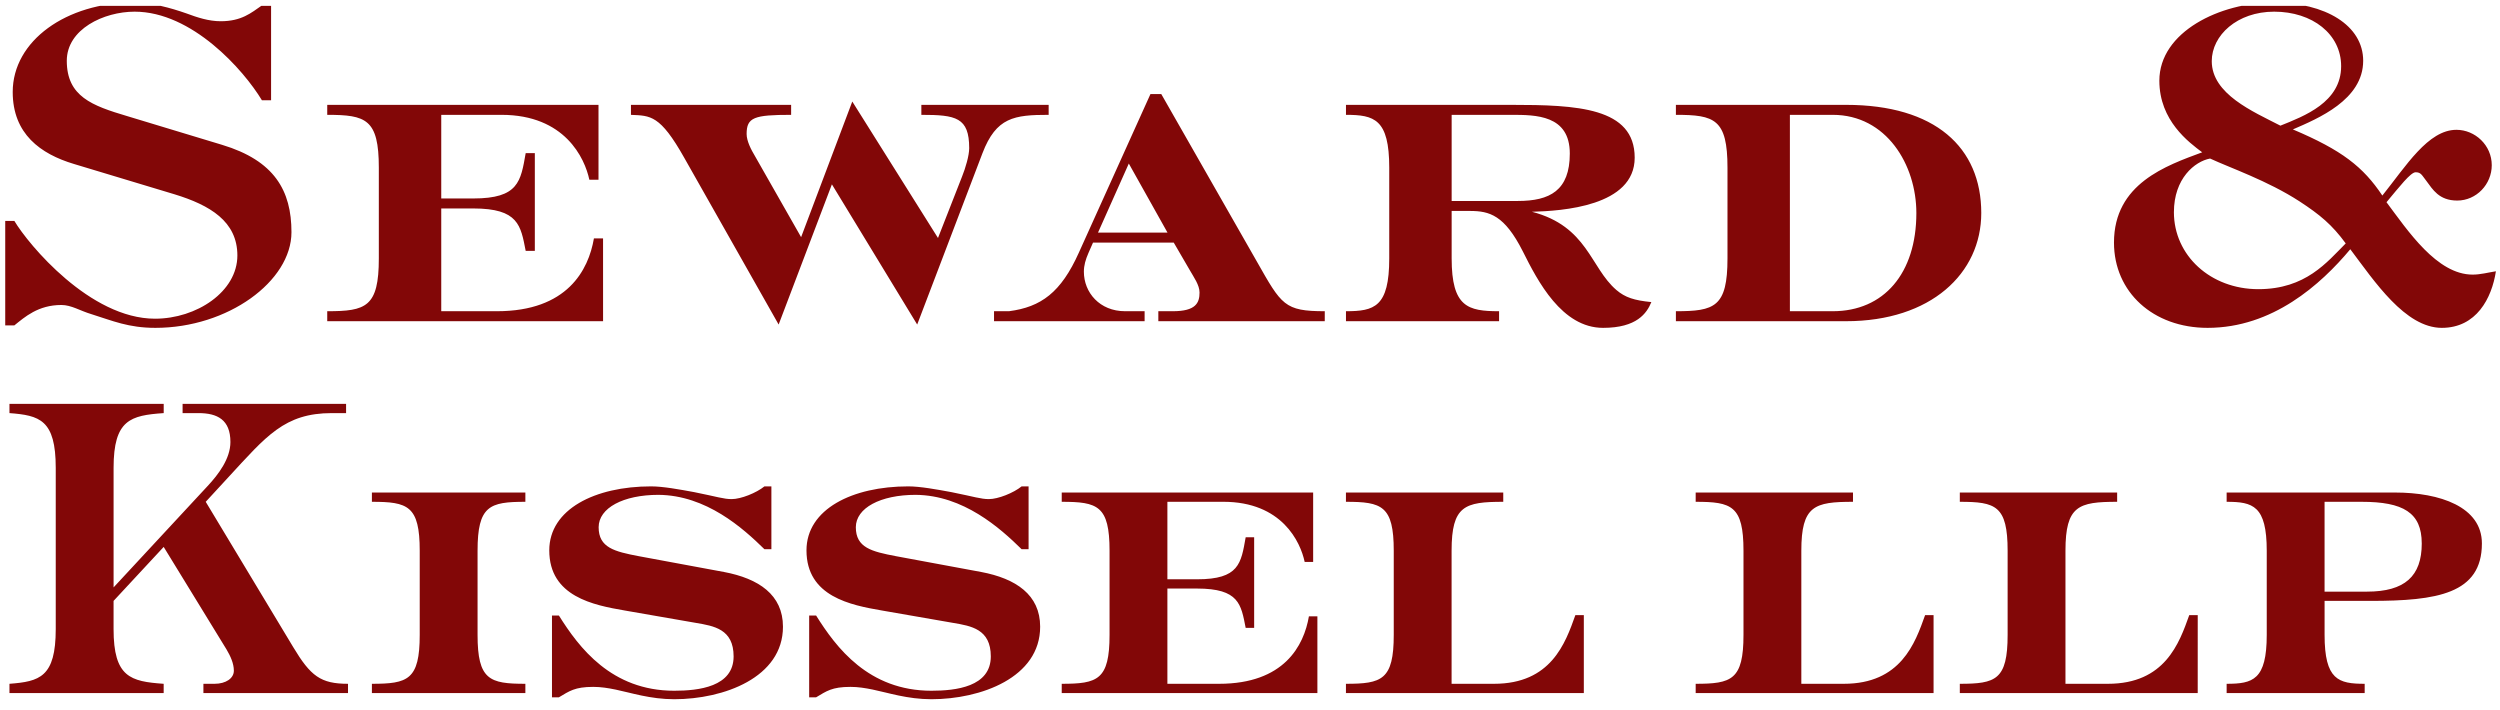 <svg width="162" height="46" viewBox="0 0 162 46" fill="none" xmlns="http://www.w3.org/2000/svg">
<g clip-path="url(#clip0_454_3099)">
<path fill-rule="evenodd" clip-rule="evenodd" d="M18.887 15.045C18.887 18.226 14.762 21.245 10.071 21.245C8.319 21.245 7.295 20.787 5.919 20.356C5.191 20.14 4.624 19.763 3.978 19.763C2.469 19.763 1.606 20.544 0.931 21.084H0.339V14.317H0.931C1.848 15.853 5.838 20.652 10.044 20.652C12.74 20.652 15.382 18.9 15.382 16.555C15.382 14.343 13.602 13.292 11.311 12.591L4.787 10.624C2.63 9.976 0.824 8.682 0.824 5.96C0.824 2.644 4.302 0.163 8.669 0.163C9.801 0.163 11.068 0.514 12.066 0.864C12.794 1.134 13.522 1.376 14.304 1.376C15.651 1.376 16.272 0.837 16.972 0.352H17.566V6.499H16.973C15.787 4.53 12.444 0.756 8.723 0.756C6.728 0.756 4.328 1.889 4.328 3.938C4.328 6.257 5.973 6.849 8.238 7.523L14.384 9.383C17.782 10.407 18.887 12.349 18.887 15.045ZM39.079 20.814H21.205V20.167C23.713 20.167 24.548 19.897 24.548 16.744V10.866C24.548 7.712 23.713 7.442 21.205 7.442V6.795H38.783V11.648H38.19C37.894 10.246 36.599 7.442 32.501 7.442H28.593V12.861H30.668C33.606 12.861 33.742 11.755 34.065 9.922H34.657V16.258H34.065C33.742 14.613 33.606 13.508 30.668 13.508H28.593V20.167H32.205C36.76 20.167 38.136 17.498 38.486 15.449H39.078L39.079 20.814ZM67.953 7.442C65.715 7.442 64.556 7.603 63.666 9.922L59.434 21.03L53.907 11.945L50.456 21.03L44.337 10.22C42.773 7.443 42.153 7.497 40.886 7.443V6.795H51.265V7.442C48.865 7.442 48.381 7.603 48.381 8.682C48.381 9.141 48.677 9.706 48.92 10.111L51.912 15.368L55.228 6.579L60.782 15.422L62.345 11.432C62.561 10.893 62.804 10.084 62.804 9.599C62.804 7.604 61.941 7.442 59.704 7.442V6.795H67.953V7.442ZM85.844 20.814H75.06V20.167H76.004C77.487 20.167 77.73 19.628 77.73 18.954C77.73 18.468 77.352 17.956 77.109 17.525L76.058 15.719H70.828L70.532 16.392C70.343 16.824 70.235 17.201 70.235 17.606C70.235 18.954 71.259 20.167 72.904 20.167H74.171V20.814H64.413V20.167H65.383C67.459 19.897 68.753 18.954 69.912 16.366L74.55 6.094H75.25L81.451 16.959C83.042 19.762 83.23 20.167 85.845 20.167L85.844 20.814ZM75.654 15.072L73.147 10.597L71.151 15.072H75.654ZM107.008 19.575C106.711 20.302 106.064 21.245 103.88 21.245C101.211 21.245 99.648 18.226 98.677 16.285C97.491 13.94 96.52 13.67 95.253 13.67H94.067V16.744C94.067 19.897 95.118 20.167 97.14 20.167V20.814H87.219V20.167C89.053 20.167 90.023 19.897 90.023 16.744V10.866C90.023 7.712 89.053 7.442 87.219 7.442V6.795H97.922C102.182 6.795 105.928 6.957 105.928 10.219C105.928 13.373 101.211 13.67 99.27 13.723C102.883 14.668 103.045 17.337 104.743 18.793C105.309 19.277 105.902 19.467 107.008 19.575ZM101.723 9.949C101.723 7.442 99.513 7.442 97.922 7.442H94.067V13.023H98.354C100.429 13.023 101.723 12.349 101.723 9.949ZM128.386 13.804C128.386 17.714 125.124 20.814 119.625 20.814H108.598V20.167C111.105 20.167 111.941 19.897 111.941 16.744V10.866C111.941 7.712 111.105 7.442 108.598 7.442V6.795H119.625C125.394 6.795 128.386 9.546 128.386 13.804ZM124.18 13.804C124.18 10.677 122.24 7.442 118.761 7.442H115.985V20.167H118.761C122.078 20.167 124.18 17.713 124.18 13.804ZM161.735 17.579C161.466 19.331 160.468 21.245 158.231 21.245C155.858 21.245 153.863 18.226 152.299 16.15C150.385 18.441 147.258 21.245 143.052 21.245C139.52 21.245 136.986 18.926 136.986 15.719C136.986 11.891 140.383 10.731 142.702 9.869C141.838 9.221 139.926 7.82 139.926 5.231C139.926 2.05 143.888 0.163 147.312 0.163C150.682 0.163 153.134 1.646 153.134 3.938C153.134 6.472 150.197 7.684 148.578 8.386C151.761 9.733 153.135 10.812 154.376 12.672C155.912 10.758 157.341 8.412 159.175 8.412C160.387 8.412 161.466 9.411 161.466 10.704C161.466 11.944 160.468 12.996 159.228 12.996C158.041 12.996 157.637 12.268 157.233 11.729C156.937 11.352 156.883 11.162 156.532 11.162C156.208 11.162 155.48 12.107 154.645 13.104C156.019 14.937 157.907 17.795 160.226 17.795C160.738 17.795 161.223 17.659 161.735 17.579ZM151.706 4.288C151.706 2.212 149.846 0.756 147.366 0.756C144.966 0.756 143.322 2.293 143.322 3.964C143.322 6.094 145.99 7.227 147.77 8.143C149.307 7.523 151.706 6.633 151.706 4.288ZM152.003 15.773C151.113 14.559 150.331 13.913 149.01 13.049C146.934 11.702 144.481 10.866 143.214 10.273C142.217 10.461 140.869 11.567 140.869 13.751C140.869 16.555 143.241 18.738 146.342 18.738C149.415 18.738 150.79 16.986 152.003 15.773ZM192.9 20.814H182.791V20.167H183.573C184.354 20.167 184.92 19.79 184.92 19.25C184.92 18.738 184.678 18.226 184.408 17.768L180.014 10.597L176.509 14.371V16.339C176.509 19.709 177.695 20.005 180.013 20.167V20.814H169.231V20.167C171.334 20.005 172.466 19.709 172.466 16.339V5.07C172.466 1.7 171.334 1.403 169.231 1.241V0.595H180.015V1.241C177.696 1.403 176.51 1.7 176.51 5.07V13.427L183.088 6.337C183.843 5.528 184.679 4.423 184.679 3.263C184.679 1.7 183.762 1.241 182.441 1.241H181.336V0.595H192.766V1.241H191.768C188.452 1.241 187.186 2.859 184.543 5.717L182.953 7.442L189.072 17.606C190.286 19.628 190.987 20.167 192.901 20.167V20.814H192.9ZM205.301 20.814H194.571V20.167C197.079 20.167 197.914 19.897 197.914 16.744V10.866C197.914 7.712 197.079 7.442 194.571 7.442V6.795H205.301V7.442C202.794 7.442 201.958 7.712 201.958 10.866V16.744C201.958 19.897 202.794 20.167 205.301 20.167V20.814ZM223.311 16.177C223.311 19.735 219.159 21.246 215.708 21.246C214.036 21.246 212.661 20.787 211.61 20.572C211.071 20.463 210.586 20.383 210.047 20.383C208.752 20.383 208.375 20.679 207.647 21.111H207.161V15.395H207.647C209.049 17.633 211.314 20.652 215.708 20.652C217.406 20.652 219.86 20.383 219.86 18.253C219.86 16.339 218.485 16.123 217.218 15.907L212.257 15.044C210.074 14.668 206.973 14.074 206.973 10.839C206.973 7.954 210.181 6.364 214.09 6.364C214.926 6.364 216.085 6.579 217.11 6.768C218.727 7.092 219.158 7.254 219.725 7.254C220.372 7.254 221.45 6.822 222.016 6.364H222.501V10.758H222.016C220.506 9.276 217.945 6.984 214.602 6.957C212.149 6.957 210.424 7.873 210.424 9.221C210.424 10.65 211.529 10.92 213.228 11.244L219.186 12.349C221.612 12.807 223.31 13.94 223.31 16.177L223.311 16.177ZM241.292 16.177C241.292 19.735 237.14 21.246 233.69 21.246C232.018 21.246 230.643 20.787 229.592 20.572C229.053 20.463 228.568 20.383 228.029 20.383C226.734 20.383 226.357 20.679 225.629 21.111H225.143V15.395H225.629C227.031 17.633 229.296 20.652 233.69 20.652C235.388 20.652 237.842 20.383 237.842 18.253C237.842 16.339 236.466 16.123 235.2 15.907L230.239 15.044C228.056 14.668 224.955 14.074 224.955 10.839C224.955 7.954 228.162 6.364 232.072 6.364C232.908 6.364 234.067 6.579 235.092 6.768C236.709 7.092 237.14 7.254 237.707 7.254C238.354 7.254 239.432 6.822 239.998 6.364H240.483V10.758H239.998C238.488 9.276 235.927 6.984 232.584 6.957C230.131 6.957 228.406 7.873 228.406 9.221C228.406 10.65 229.511 10.92 231.209 11.244L237.167 12.349C239.594 12.807 241.292 13.939 241.292 16.177ZM260.676 20.814H242.801V20.167C245.309 20.167 246.144 19.897 246.144 16.744V10.866C246.144 7.712 245.309 7.442 242.801 7.442V6.795H260.38V11.648H259.787C259.49 10.246 258.196 7.442 254.098 7.442H250.189V12.861H252.265C255.203 12.861 255.338 11.755 255.662 9.922H256.255V16.258H255.662C255.338 14.613 255.203 13.508 252.265 13.508H250.189V20.167H253.802C258.358 20.167 259.733 17.498 260.083 15.449H260.676V20.814ZM279.305 20.814H262.671V20.167C265.178 20.167 266.014 19.897 266.014 16.744V10.866C266.014 7.712 265.178 7.442 262.671 7.442V6.795H273.67V7.442C270.975 7.442 270.058 7.712 270.058 10.866V20.167H273.024C277.013 20.167 278.011 17.336 278.712 15.368H279.304V20.814H279.305ZM303.757 20.814H287.124V20.167C289.63 20.167 290.467 19.897 290.467 16.744V10.866C290.467 7.712 289.63 7.442 287.124 7.442V6.795H298.123V7.442C295.427 7.442 294.51 7.712 294.51 10.866V20.167H297.476C301.466 20.167 302.463 17.336 303.164 15.368H303.757V20.814H303.757ZM322.224 20.814H305.591V20.167C308.098 20.167 308.934 19.897 308.934 16.744V10.866C308.934 7.712 308.098 7.442 305.591 7.442V6.795H316.591V7.442C313.895 7.442 312.978 7.712 312.978 10.866V20.167H315.944C319.934 20.167 320.931 17.336 321.632 15.368H322.225L322.224 20.814ZM342.094 10.354C342.094 13.886 338.939 14.37 334.302 14.37H331.095V16.744C331.095 19.897 332.065 20.167 333.898 20.167V20.814H324.246V20.167C326.079 20.167 327.05 19.897 327.05 16.744V10.866C327.05 7.712 326.079 7.442 324.246 7.442V6.795H336.027C339.155 6.795 342.094 7.793 342.094 10.354ZM337.887 10.354C337.887 8.197 336.594 7.442 333.682 7.442H331.094V13.724H334.059C336.702 13.724 337.888 12.646 337.888 10.354H337.887Z" fill="#820707"/>
</g>
<g clip-path="url(#clip1_454_3099)">
<path fill-rule="evenodd" clip-rule="evenodd" d="M-138.73 39.563C-138.73 42.511 -142.553 45.309 -146.901 45.309C-148.525 45.309 -149.474 44.885 -150.749 44.485C-151.423 44.285 -151.949 43.936 -152.548 43.936C-153.947 43.936 -154.747 44.66 -155.372 45.16H-155.921V38.888H-155.372C-154.522 40.312 -150.824 44.76 -146.926 44.76C-144.427 44.76 -141.978 43.136 -141.978 40.962C-141.978 38.913 -143.628 37.938 -145.751 37.289L-151.798 35.465C-153.797 34.865 -155.472 33.666 -155.472 31.142C-155.472 28.069 -152.248 25.77 -148.2 25.77C-147.151 25.77 -145.976 26.095 -145.052 26.419C-144.377 26.669 -143.702 26.894 -142.978 26.894C-141.729 26.894 -141.154 26.394 -140.504 25.945H-139.955V31.642H-140.504C-141.603 29.817 -144.702 26.32 -148.15 26.32C-149.999 26.32 -152.223 27.369 -152.223 29.268C-152.223 31.418 -150.699 31.967 -148.6 32.591L-142.903 34.315C-139.755 35.264 -138.73 37.064 -138.73 39.563ZM-120.015 44.91H-136.582V44.31C-134.257 44.31 -133.483 44.06 -133.483 41.137V35.689C-133.483 32.766 -134.257 32.517 -136.582 32.517V31.916H-120.29V36.414H-120.839C-121.114 35.115 -122.314 32.516 -126.112 32.516H-129.735V37.538H-127.811C-125.088 37.538 -124.962 36.514 -124.663 34.815H-124.114V40.687H-124.663C-124.962 39.163 -125.088 38.138 -127.811 38.138H-129.735V44.31H-126.387C-122.164 44.31 -120.89 41.836 -120.565 39.937H-120.016L-120.015 44.91ZM-93.254 32.517C-95.328 32.517 -96.403 32.666 -97.227 34.815L-101.15 45.11L-106.272 36.69L-109.471 45.11L-115.142 35.091C-116.592 32.517 -117.166 32.567 -118.341 32.517V31.916H-108.721V32.517C-110.945 32.517 -111.394 32.666 -111.394 33.666C-111.394 34.091 -111.12 34.615 -110.895 34.99L-108.121 39.862L-105.048 31.716L-99.901 39.913L-98.452 36.214C-98.252 35.715 -98.027 34.965 -98.027 34.515C-98.027 32.666 -98.827 32.517 -100.9 32.517V31.916H-93.254V32.517ZM-76.672 44.91H-86.667V44.31H-85.792C-84.418 44.31 -84.193 43.81 -84.193 43.186C-84.193 42.736 -84.543 42.261 -84.768 41.861L-85.742 40.187H-90.59L-90.864 40.812C-91.039 41.212 -91.139 41.562 -91.139 41.936C-91.139 43.186 -90.19 44.31 -88.666 44.31H-87.491V44.91H-96.535V44.31H-95.636C-93.712 44.06 -92.513 43.186 -91.439 40.787L-87.14 31.267H-86.491L-80.744 41.336C-79.269 43.935 -79.095 44.31 -76.671 44.31L-76.672 44.91ZM-86.116 39.588L-88.441 35.44L-90.29 39.588H-86.116ZM-57.057 43.761C-57.332 44.435 -57.932 45.309 -59.956 45.309C-62.43 45.309 -63.878 42.511 -64.778 40.712C-65.878 38.538 -66.778 38.288 -67.952 38.288H-69.051V41.137C-69.051 44.06 -68.077 44.31 -66.203 44.31V44.91H-75.397V44.31C-73.698 44.31 -72.799 44.06 -72.799 41.137V35.689C-72.799 32.766 -73.698 32.517 -75.397 32.517V31.916H-65.478C-61.53 31.916 -58.057 32.066 -58.057 35.09C-58.057 38.014 -62.43 38.288 -64.228 38.338C-60.88 39.213 -60.73 41.687 -59.156 43.036C-58.632 43.486 -58.082 43.661 -57.057 43.761ZM-61.955 34.84C-61.955 32.517 -64.004 32.517 -65.478 32.517H-69.051V37.689H-65.078C-63.154 37.689 -61.955 37.064 -61.955 34.84ZM-37.243 38.413C-37.243 42.037 -40.266 44.91 -45.363 44.91H-55.583V44.31C-53.259 44.31 -52.485 44.06 -52.485 41.137V35.689C-52.485 32.766 -53.259 32.517 -55.583 32.517V31.916H-45.363C-40.016 31.916 -37.243 34.466 -37.243 38.413ZM-41.141 38.413C-41.141 35.514 -42.94 32.517 -46.163 32.517H-48.736V44.31H-46.163C-43.089 44.31 -41.141 42.036 -41.141 38.413ZM-6.335 41.911C-6.584 43.535 -7.509 45.309 -9.582 45.309C-11.781 45.309 -13.63 42.511 -15.08 40.587C-16.853 42.711 -19.752 45.309 -23.65 45.309C-26.924 45.309 -29.272 43.16 -29.272 40.187C-29.272 36.639 -26.123 35.565 -23.975 34.765C-24.775 34.165 -26.548 32.866 -26.548 30.467C-26.548 27.519 -22.875 25.77 -19.702 25.77C-16.579 25.77 -14.306 27.144 -14.306 29.268C-14.306 31.617 -17.028 32.741 -18.528 33.391C-15.579 34.64 -14.305 35.64 -13.155 37.363C-11.731 35.59 -10.407 33.415 -8.707 33.415C-7.583 33.415 -6.584 34.341 -6.584 35.54C-6.584 36.689 -7.509 37.664 -8.658 37.664C-9.758 37.664 -10.133 36.989 -10.507 36.489C-10.781 36.14 -10.832 35.964 -11.156 35.964C-11.457 35.964 -12.131 36.839 -12.905 37.763C-11.632 39.462 -9.882 42.111 -7.733 42.111C-7.259 42.111 -6.809 41.986 -6.335 41.911ZM-15.63 29.593C-15.63 27.669 -17.353 26.32 -19.652 26.32C-21.876 26.32 -23.4 27.744 -23.4 29.293C-23.4 31.267 -20.927 32.316 -19.277 33.166C-17.853 32.591 -15.63 31.767 -15.63 29.593ZM-15.354 40.237C-16.179 39.112 -16.904 38.513 -18.128 37.713C-20.052 36.464 -22.325 35.689 -23.5 35.14C-24.424 35.315 -25.673 36.339 -25.673 38.363C-25.673 40.962 -23.475 42.986 -20.601 42.986C-17.753 42.986 -16.479 41.362 -15.354 40.237ZM22.55 44.91H13.181V44.31H13.905C14.629 44.31 15.154 43.96 15.154 43.461C15.154 42.986 14.93 42.511 14.68 42.086L10.607 35.44L7.359 38.938V40.762C7.359 43.886 8.458 44.16 10.606 44.31V44.91H0.613V44.31C2.562 44.16 3.612 43.886 3.612 40.762V30.318C3.612 27.194 2.562 26.919 0.613 26.769V26.17H10.608V26.769C8.459 26.919 7.36 27.194 7.36 30.318V38.063L13.456 31.492C14.156 30.742 14.931 29.718 14.931 28.643C14.931 27.194 14.081 26.769 12.857 26.769H11.832V26.17H22.426V26.769H21.502C18.428 26.769 17.254 28.268 14.805 30.917L13.331 32.517L19.002 41.936C20.127 43.81 20.778 44.31 22.551 44.31V44.91H22.55ZM34.044 44.91H24.099V44.31C26.424 44.31 27.198 44.06 27.198 41.137V35.689C27.198 32.766 26.424 32.517 24.099 32.517V31.916H34.044V32.517C31.721 32.517 30.946 32.766 30.946 35.689V41.137C30.946 44.06 31.721 44.31 34.044 44.31V44.91ZM50.736 40.611C50.736 43.91 46.888 45.31 43.689 45.31C42.14 45.31 40.865 44.885 39.891 44.685C39.391 44.584 38.942 44.51 38.442 44.51C37.242 44.51 36.893 44.785 36.218 45.185H35.768V39.888H36.218C37.517 41.962 39.617 44.76 43.689 44.76C45.264 44.76 47.538 44.51 47.538 42.536C47.538 40.762 46.263 40.562 45.089 40.362L40.491 39.562C38.467 39.213 35.593 38.663 35.593 35.664C35.593 32.991 38.567 31.517 42.19 31.517C42.964 31.517 44.039 31.716 44.989 31.891C46.487 32.192 46.887 32.342 47.413 32.342C48.012 32.342 49.011 31.942 49.536 31.517H49.986V35.59H49.536C48.137 34.215 45.763 32.091 42.665 32.066C40.391 32.066 38.792 32.916 38.792 34.165C38.792 35.489 39.817 35.74 41.391 36.04L46.913 37.064C49.161 37.489 50.736 38.538 50.736 40.612L50.736 40.611ZM67.402 40.611C67.402 43.91 63.553 45.31 60.355 45.31C58.806 45.31 57.532 44.885 56.557 44.685C56.058 44.584 55.608 44.51 55.109 44.51C53.908 44.51 53.559 44.785 52.885 45.185H52.434V39.888H52.885C54.184 41.962 56.283 44.76 60.355 44.76C61.93 44.76 64.204 44.51 64.204 42.536C64.204 40.762 62.929 40.562 61.755 40.362L57.157 39.562C55.134 39.213 52.26 38.663 52.26 35.664C52.26 32.991 55.233 31.517 58.856 31.517C59.631 31.517 60.705 31.716 61.655 31.891C63.153 32.192 63.553 32.342 64.079 32.342C64.678 32.342 65.678 31.942 66.202 31.517H66.652V35.59H66.202C64.803 34.215 62.429 32.091 59.331 32.066C57.057 32.066 55.458 32.916 55.458 34.165C55.458 35.489 56.483 35.74 58.056 36.04L63.579 37.064C65.827 37.489 67.402 38.538 67.402 40.611ZM85.367 44.91H68.8V44.31C71.124 44.31 71.899 44.06 71.899 41.137V35.689C71.899 32.766 71.124 32.517 68.8 32.517V31.916H85.092V36.414H84.543C84.268 35.115 83.069 32.516 79.271 32.516H75.647V37.538H77.572C80.295 37.538 80.42 36.514 80.72 34.815H81.269V40.687H80.72C80.42 39.163 80.295 38.138 77.572 38.138H75.647V44.31H78.996C83.218 44.31 84.493 41.836 84.818 39.937H85.367V44.91ZM102.633 44.91H87.217V44.31C89.54 44.31 90.315 44.06 90.315 41.137V35.689C90.315 32.766 89.54 32.517 87.217 32.517V31.916H97.411V32.517C94.912 32.517 94.063 32.766 94.063 35.689V44.31H96.811C100.509 44.31 101.434 41.686 102.083 39.862H102.632V44.91H102.633ZM125.296 44.91H109.88V44.31C112.203 44.31 112.978 44.06 112.978 41.137V35.689C112.978 32.766 112.203 32.517 109.88 32.517V31.916H120.074V32.517C117.575 32.517 116.726 32.766 116.726 35.689V44.31H119.474C123.172 44.31 124.097 41.686 124.746 39.862H125.295V44.91H125.296ZM142.412 44.91H126.996V44.31C129.319 44.31 130.094 44.06 130.094 41.137V35.689C130.094 32.766 129.319 32.517 126.996 32.517V31.916H137.191V32.517C134.692 32.517 133.842 32.766 133.842 35.689V44.31H136.591C140.289 44.31 141.213 41.686 141.863 39.862H142.413L142.412 44.91ZM160.827 35.215C160.827 38.488 157.904 38.938 153.606 38.938H150.633V41.137C150.633 44.06 151.532 44.31 153.231 44.31V44.91H144.286V44.31C145.985 44.31 146.885 44.06 146.885 41.137V35.689C146.885 32.766 145.985 32.517 144.286 32.517V31.916H155.205C158.104 31.916 160.827 32.841 160.827 35.215ZM156.929 35.215C156.929 33.216 155.73 32.517 153.031 32.517H150.632V38.338H153.381C155.83 38.338 156.93 37.339 156.93 35.215H156.929Z" fill="#820707"/>
</g>
<defs>
<clipPath id="clip0_454_3099">
<rect width="161.649" height="21.158" fill="white" transform="translate(0.176 0.38)"/>
</clipPath>
<clipPath id="clip1_454_3099">
<rect width="160.803" height="19.61" fill="white" transform="translate(0.176 25.77)"/>
</clipPath>
</defs>
</svg>
